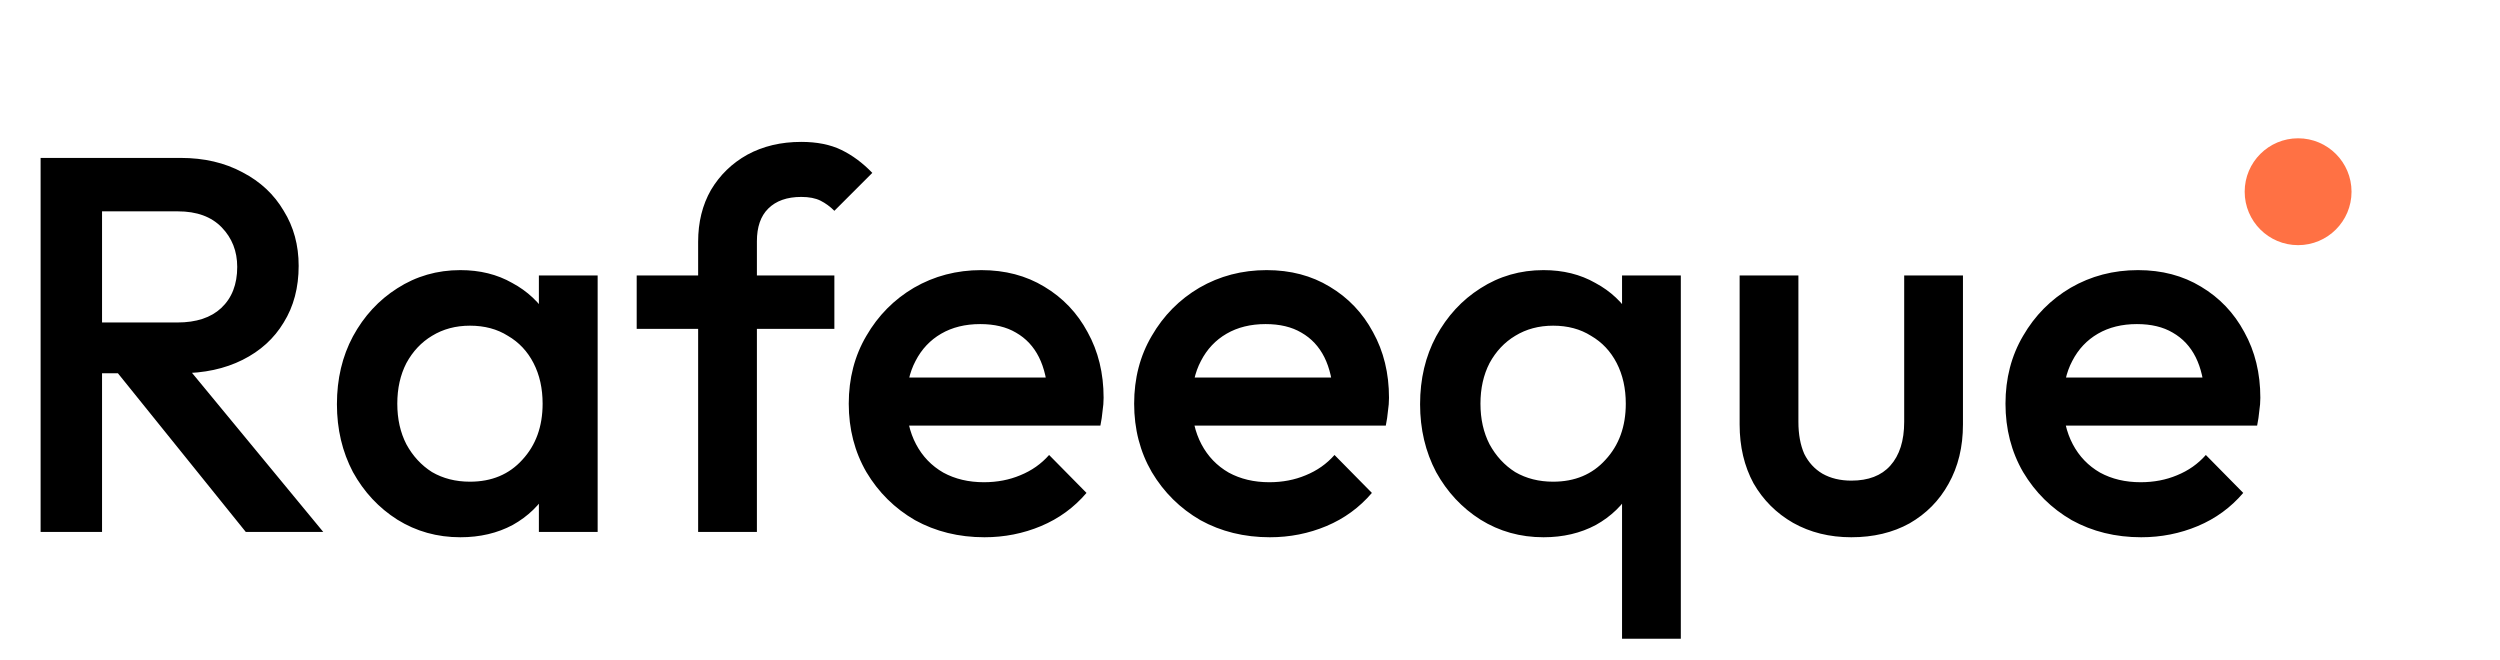 <svg width="235" height="62" viewBox="0 0 235 62" fill="none" xmlns="http://www.w3.org/2000/svg">
<path d="M7.784 35.084V30.313H16.674C18.448 30.313 19.821 29.861 20.792 28.957C21.796 28.019 22.299 26.73 22.299 25.09C22.299 23.617 21.813 22.378 20.842 21.373C19.871 20.369 18.498 19.867 16.724 19.867H7.784V14.844H16.975C19.185 14.844 21.127 15.296 22.801 16.2C24.475 17.071 25.764 18.276 26.668 19.816C27.605 21.323 28.074 23.047 28.074 24.989C28.074 27.032 27.605 28.806 26.668 30.313C25.764 31.82 24.475 32.991 22.801 33.828C21.127 34.666 19.185 35.084 16.975 35.084H7.784ZM3.817 50V14.844H9.592V50H3.817ZM23.102 50L10.798 34.732L16.172 32.774L30.384 50H23.102ZM43.272 50.502C41.096 50.502 39.12 49.95 37.346 48.845C35.605 47.74 34.215 46.25 33.177 44.375C32.173 42.467 31.671 40.341 31.671 37.997C31.671 35.62 32.173 33.494 33.177 31.619C34.215 29.71 35.605 28.204 37.346 27.099C39.12 25.96 41.096 25.391 43.272 25.391C45.113 25.391 46.737 25.793 48.144 26.596C49.583 27.366 50.722 28.438 51.559 29.811C52.396 31.183 52.814 32.74 52.814 34.481V41.412C52.814 43.153 52.396 44.71 51.559 46.083C50.755 47.455 49.633 48.544 48.194 49.347C46.754 50.117 45.113 50.502 43.272 50.502ZM44.176 45.279C46.218 45.279 47.859 44.593 49.098 43.22C50.37 41.847 51.006 40.09 51.006 37.947C51.006 36.507 50.722 35.235 50.152 34.13C49.583 33.025 48.78 32.171 47.742 31.568C46.737 30.932 45.549 30.614 44.176 30.614C42.837 30.614 41.648 30.932 40.61 31.568C39.606 32.171 38.802 33.025 38.2 34.13C37.63 35.235 37.346 36.507 37.346 37.947C37.346 39.386 37.63 40.659 38.2 41.764C38.802 42.868 39.606 43.739 40.61 44.375C41.648 44.978 42.837 45.279 44.176 45.279ZM50.655 50V43.521L51.609 37.645L50.655 31.82V25.893H56.179V50H50.655ZM65.625 50V22.729C65.625 20.888 66.026 19.264 66.83 17.858C67.667 16.452 68.805 15.347 70.245 14.543C71.718 13.74 73.409 13.338 75.318 13.338C76.791 13.338 78.046 13.589 79.084 14.091C80.122 14.593 81.093 15.313 81.997 16.251L78.431 19.816C78.03 19.415 77.594 19.097 77.126 18.862C76.657 18.628 76.054 18.511 75.318 18.511C73.978 18.511 72.941 18.879 72.204 19.616C71.501 20.319 71.149 21.34 71.149 22.679V50H65.625ZM59.849 30.916V25.893H78.431V30.916H59.849ZM92.539 50.502C90.129 50.502 87.952 49.967 86.01 48.895C84.102 47.79 82.578 46.284 81.44 44.375C80.335 42.467 79.783 40.324 79.783 37.947C79.783 35.569 80.335 33.443 81.44 31.568C82.545 29.66 84.035 28.153 85.91 27.048C87.818 25.944 89.928 25.391 92.238 25.391C94.481 25.391 96.457 25.91 98.164 26.948C99.905 27.986 101.261 29.409 102.232 31.217C103.236 33.025 103.739 35.084 103.739 37.394C103.739 37.796 103.705 38.215 103.638 38.65C103.605 39.052 103.538 39.504 103.437 40.006H83.65V35.486H100.575L98.516 37.294C98.449 35.821 98.164 34.582 97.662 33.577C97.16 32.573 96.44 31.803 95.502 31.267C94.598 30.731 93.477 30.464 92.137 30.464C90.731 30.464 89.509 30.765 88.471 31.368C87.433 31.97 86.63 32.824 86.061 33.929C85.491 35 85.207 36.289 85.207 37.796C85.207 39.303 85.508 40.625 86.111 41.764C86.713 42.902 87.567 43.789 88.672 44.425C89.777 45.028 91.049 45.329 92.489 45.329C93.728 45.329 94.866 45.112 95.904 44.676C96.975 44.241 97.879 43.605 98.616 42.768L102.132 46.334C100.96 47.706 99.537 48.744 97.863 49.448C96.189 50.151 94.414 50.502 92.539 50.502ZM119.367 50.502C116.956 50.502 114.78 49.967 112.838 48.895C110.93 47.79 109.406 46.284 108.268 44.375C107.163 42.467 106.61 40.324 106.61 37.947C106.61 35.569 107.163 33.443 108.268 31.568C109.373 29.66 110.863 28.153 112.738 27.048C114.646 25.944 116.755 25.391 119.066 25.391C121.309 25.391 123.284 25.91 124.992 26.948C126.733 27.986 128.089 29.409 129.06 31.217C130.064 33.025 130.566 35.084 130.566 37.394C130.566 37.796 130.533 38.215 130.466 38.65C130.432 39.052 130.366 39.504 130.265 40.006H110.478V35.486H127.402L125.343 37.294C125.276 35.821 124.992 34.582 124.49 33.577C123.987 32.573 123.267 31.803 122.33 31.267C121.426 30.731 120.304 30.464 118.965 30.464C117.559 30.464 116.337 30.765 115.299 31.368C114.261 31.97 113.457 32.824 112.888 33.929C112.319 35 112.034 36.289 112.034 37.796C112.034 39.303 112.336 40.625 112.938 41.764C113.541 42.902 114.395 43.789 115.5 44.425C116.605 45.028 117.877 45.329 119.317 45.329C120.555 45.329 121.694 45.112 122.732 44.676C123.803 44.241 124.707 43.605 125.444 42.768L128.959 46.334C127.787 47.706 126.364 48.744 124.69 49.448C123.016 50.151 121.242 50.502 119.367 50.502ZM145.09 50.502C142.913 50.502 140.938 49.95 139.163 48.845C137.422 47.74 136.033 46.25 134.995 44.375C133.991 42.467 133.488 40.341 133.488 37.997C133.488 35.62 133.991 33.494 134.995 31.619C136.033 29.71 137.422 28.204 139.163 27.099C140.938 25.96 142.913 25.391 145.09 25.391C146.931 25.391 148.555 25.793 149.961 26.596C151.401 27.366 152.539 28.438 153.376 29.811C154.213 31.183 154.632 32.74 154.632 34.481V41.412C154.632 43.153 154.213 44.71 153.376 46.083C152.573 47.455 151.451 48.544 150.011 49.347C148.572 50.117 146.931 50.502 145.09 50.502ZM145.994 45.279C148.036 45.279 149.677 44.593 150.915 43.22C152.188 41.847 152.824 40.09 152.824 37.947C152.824 36.507 152.539 35.235 151.97 34.13C151.401 33.025 150.597 32.171 149.559 31.568C148.555 30.932 147.366 30.614 145.994 30.614C144.654 30.614 143.466 30.932 142.428 31.568C141.423 32.171 140.62 33.025 140.017 34.13C139.448 35.235 139.163 36.507 139.163 37.947C139.163 39.386 139.448 40.659 140.017 41.764C140.62 42.868 141.423 43.739 142.428 44.375C143.466 44.978 144.654 45.279 145.994 45.279ZM152.472 60.044V44.074L153.427 38.248L152.472 32.372V25.893H157.997V60.044H152.472ZM174.022 50.502C171.979 50.502 170.154 50.05 168.547 49.146C166.974 48.242 165.735 47.003 164.831 45.43C163.96 43.823 163.525 41.981 163.525 39.905V25.893H169.05V39.654C169.05 40.826 169.234 41.831 169.602 42.668C170.004 43.471 170.573 44.09 171.31 44.526C172.08 44.961 172.984 45.179 174.022 45.179C175.629 45.179 176.851 44.71 177.688 43.772C178.558 42.801 178.994 41.429 178.994 39.654V25.893H184.518V39.905C184.518 42.015 184.066 43.873 183.162 45.48C182.292 47.054 181.069 48.292 179.496 49.196C177.922 50.067 176.097 50.502 174.022 50.502ZM201.272 50.502C198.862 50.502 196.685 49.967 194.743 48.895C192.835 47.79 191.311 46.284 190.173 44.375C189.068 42.467 188.516 40.324 188.516 37.947C188.516 35.569 189.068 33.443 190.173 31.568C191.278 29.66 192.768 28.153 194.643 27.048C196.551 25.944 198.661 25.391 200.971 25.391C203.214 25.391 205.19 25.91 206.897 26.948C208.638 27.986 209.994 29.409 210.965 31.217C211.97 33.025 212.472 35.084 212.472 37.394C212.472 37.796 212.438 38.215 212.371 38.65C212.338 39.052 212.271 39.504 212.17 40.006H192.383V35.486H209.308L207.249 37.294C207.182 35.821 206.897 34.582 206.395 33.577C205.893 32.573 205.173 31.803 204.235 31.267C203.331 30.731 202.21 30.464 200.87 30.464C199.464 30.464 198.242 30.765 197.204 31.368C196.166 31.97 195.363 32.824 194.794 33.929C194.224 35 193.94 36.289 193.94 37.796C193.94 39.303 194.241 40.625 194.844 41.764C195.446 42.902 196.3 43.789 197.405 44.425C198.51 45.028 199.782 45.329 201.222 45.329C202.461 45.329 203.599 45.112 204.637 44.676C205.709 44.241 206.613 43.605 207.349 42.768L210.865 46.334C209.693 47.706 208.27 48.744 206.596 49.448C204.922 50.151 203.147 50.502 201.272 50.502Z" fill="black"/>
<circle cx="216.022" cy="18.022" r="5.022" fill="#FF7144"/>
</svg>
